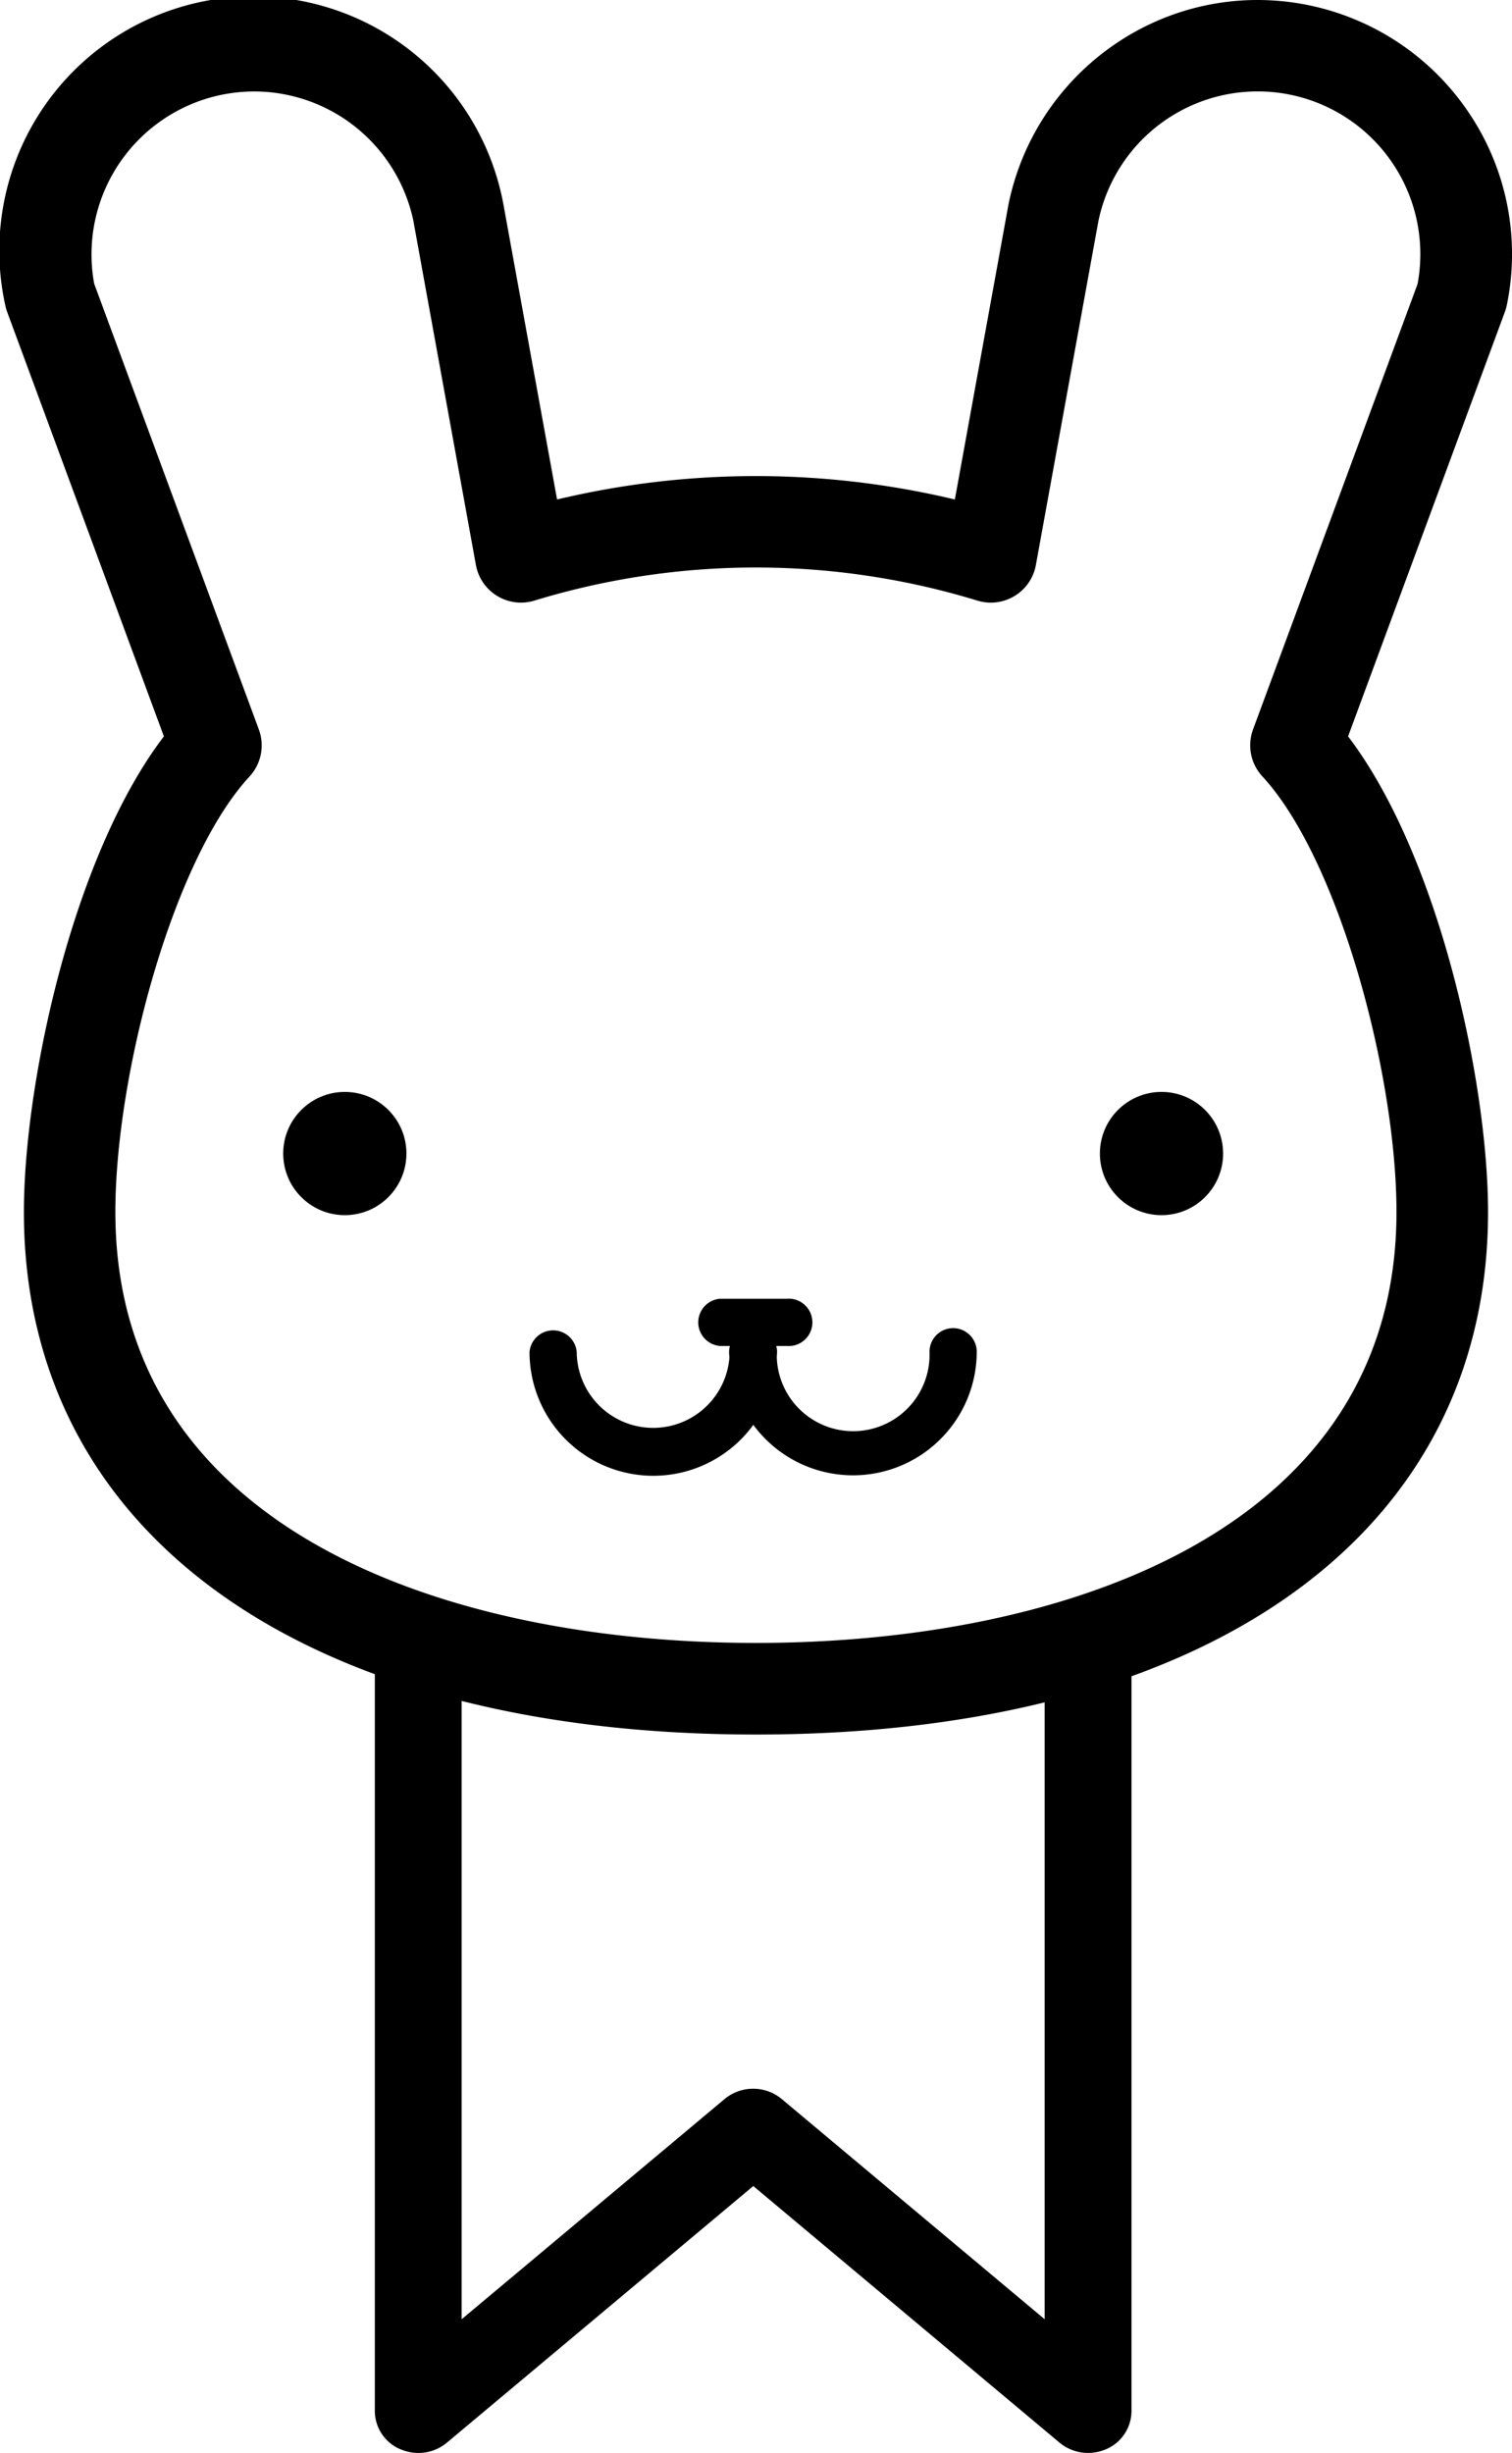 <svg xmlns="http://www.w3.org/2000/svg" viewBox="0 0 574.3 931.5"><g id="Layer_2" data-name="Layer 2"><g id="Layer_1-2" data-name="Layer 1"><path d="M362.05,504.35a9,9,0,0,0-9,9,29,29,0,0,1-58,2.23c0-.75.1-1.48.1-2.23a8.58,8.58,0,0,0-.31-2.23h3.88a9,9,0,1,0,0-17.92H273.37a9,9,0,0,0,0,17.92h3.88a9,9,0,0,0-.32,2.23c0,.75.08,1.48.12,2.23a29.05,29.05,0,0,1-58-2.23,9,9,0,0,0-17.92,0,47,47,0,0,0,85,27.73A47,47,0,0,0,371,513.31,9,9,0,0,0,362.05,504.35Z"/><circle cx="130.97" cy="438.05" r="23.4"/><circle cx="441.17" cy="438.05" r="23.4"/><path d="M538.48,107.73,475.94,277a17.39,17.39,0,0,0,3.53,17.82c29.16,31.58,50.95,113.39,50.95,165.43,0,120.66-125.68,163.65-243.3,163.65s-243.3-43-243.3-163.65c0-52,21.79-133.84,51-165.43A17.39,17.39,0,0,0,98.31,277L35.77,107.73A61.86,61.86,0,0,1,84.15,36a62.6,62.6,0,0,1,12.47-1.27A61.88,61.88,0,0,1,157,83.81l23.77,130.77A17.4,17.4,0,0,0,203,228.07a287.91,287.91,0,0,1,168.22,0,17.38,17.38,0,0,0,22.23-13.49l23.71-130.4a61.78,61.78,0,0,1,121.29,23.55Zm19.8-64.36A96.73,96.73,0,0,0,477.64,0C432,0,392.28,32.47,383.06,77.59L362.68,189.68a325.38,325.38,0,0,0-151.09,0L191.14,77.22A96.54,96.54,0,1,0,2,115.92a17,17,0,0,0,.72,2.53L62.25,279.64C27.51,325.21,9.08,411.54,9.08,460.27c0,122.38,106.55,198.41,278.06,198.41s278.06-76,278.06-198.41c0-48.73-18.42-135-53.16-180.63l59.55-161.19a17,17,0,0,0,.73-2.53A96,96,0,0,0,558.28,43.37Z"/><path d="M413.28,613.92H396.44a7.75,7.75,0,0,1-1.16,4.73c-2.85,4.66-7.78,8.36-12.06,11.63a3.91,3.91,0,0,1-4.05.72c-1.87,2.87-3.93,5.86-6.24,9.08l-3.27,5.64h27.13v235l-99.9-83.65a17,17,0,0,0-21.64,0l-99.9,83.65v-235h22.78l-.34-3.32a107.13,107.13,0,0,1-.64-13.45l0-.69-.29-.62a1.47,1.47,0,0,1-.14-.69c0-.38,0-.76.06-1.15-5.48-.94-10.22-6.25-13.66-11.88H158.86c-9.1,0-16.49,7.13-16.49,15.9V915.59A15.8,15.8,0,0,0,153,930.44a17.15,17.15,0,0,0,5.92,1.06,16.87,16.87,0,0,0,10.81-3.9l116.39-97.46L402.46,927.6a17,17,0,0,0,16.72,2.84,15.81,15.81,0,0,0,10.59-14.85V629.82C429.77,621.05,422.37,613.92,413.28,613.92Z"/></g></g></svg>
